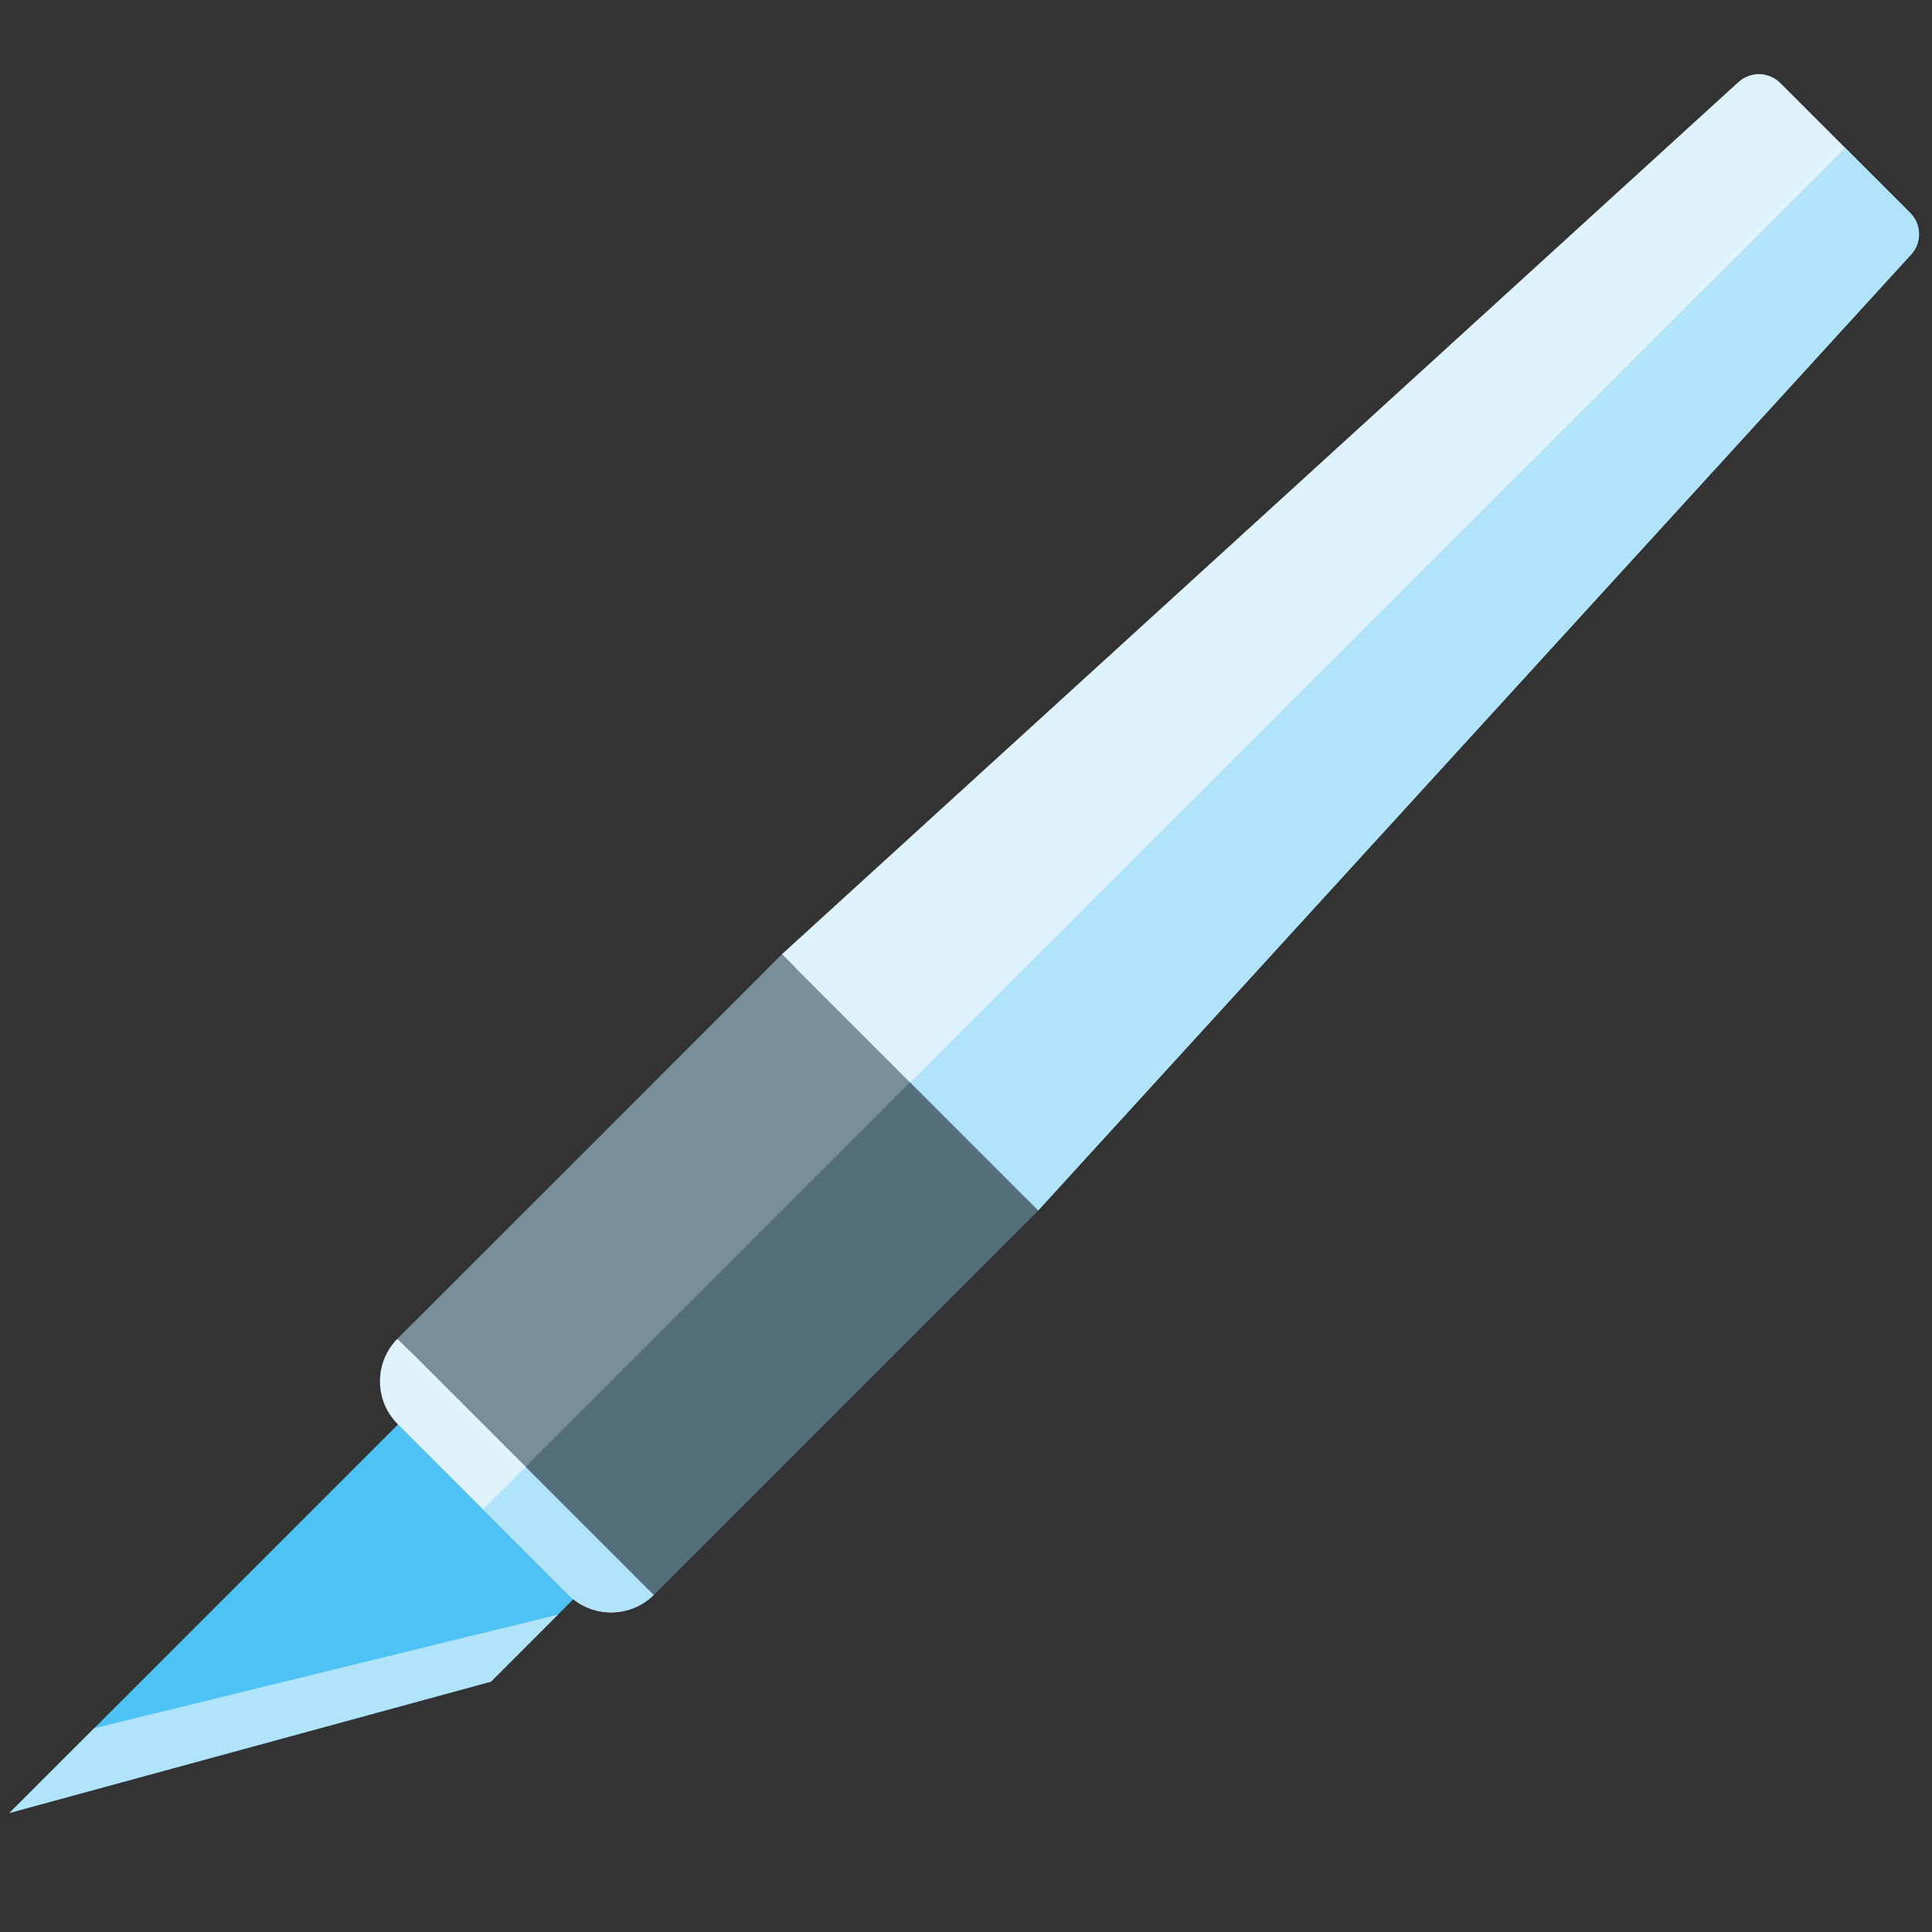 <svg version="1.1" xmlns="http://www.w3.org/2000/svg" xmlns:xlink="http://www.w3.org/1999/xlink" viewBox="0 0 512 512"><rect x="0" y="0" width="512" height="512" fill="#333333" stroke="none"/><g><polygon points="106.9,376.05 153.3,422.45 130.1,445.65 2.5,480.45" fill="#4ec1f5" /><polygon points="24.95,458 147.85,427.9 130.1,445.65 2.5,480.45" fill="#b1e3fb" /><path d="M471.8,22l34.4,34.4c3.05,3.05 3.15,7.9 0.25,11.05l-231.35,253.35l-3.55,-3.55l-0.1,0.1l-101.75,101.75l3.55,3.55c-6.2,6.2 -16.4,6.2 -22.6,0l-45.3,-45.3c-6.2,-6.2 -6.2,-16.35 0,-22.6l3.15,3.15l102.25,-101.45l-3.55,-3.55l253.5,-231.15c3.2,-2.9 8.05,-2.8 11.1,0.25z" fill="#dff3fd" /><path d="M489,39.2l17.2,17.2c3.05,3.05 3.15,7.9 0.25,11.05l-231.35,253.35l-3.55,-3.55l-0.1,0.1l-101.75,101.75l3.55,3.55c-6.2,6.2 -16.4,6.2 -22.6,0l-22.65,-22.65z" fill="#b1e3fb" /><polygon points="207.2,252.9 275.1,320.8 173.25,422.65 105.35,354.75 158.45,301.7" fill="#788f9b" /><polygon points="241.15,286.85 275.1,320.8 173.25,422.65 139.3,388.7" fill="#546e7a" /></g></svg>